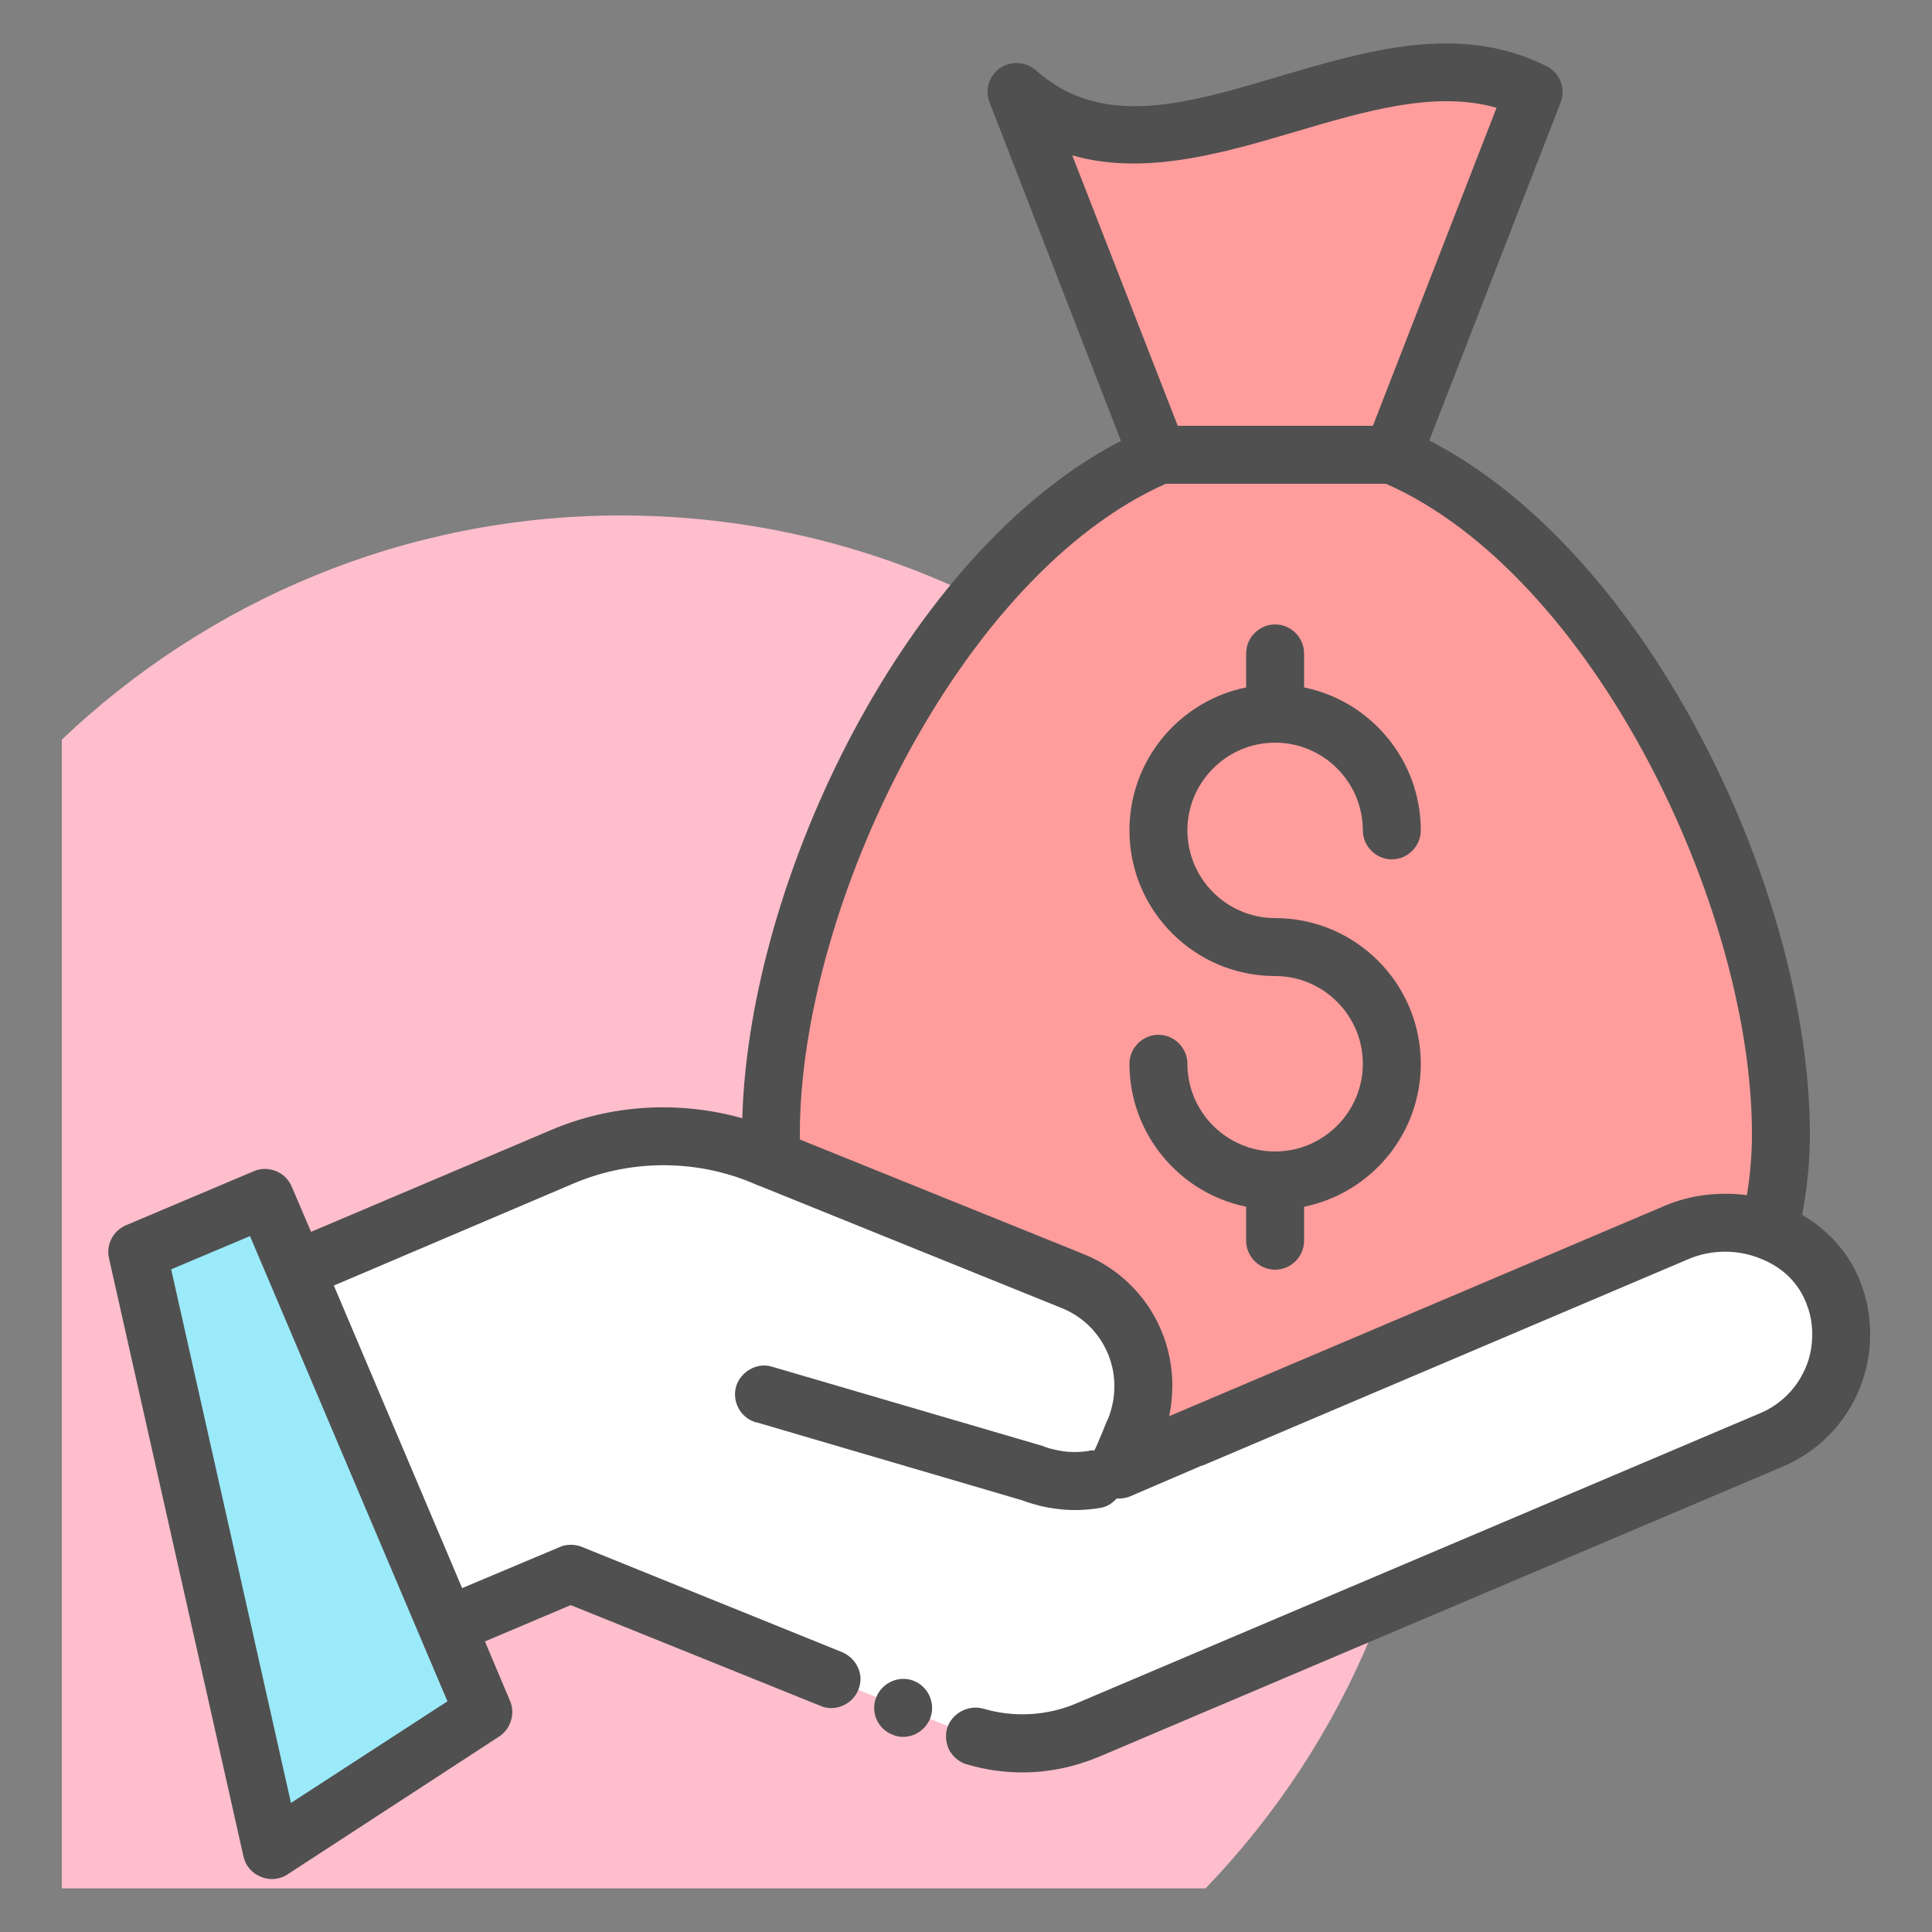 <?xml version="1.0" ?><svg id="Layer_1" style="enable-background:new 0 0 50 50;" version="1.1" viewBox="0 0 50 50" xml:space="preserve" xmlns="http://www.w3.org/2000/svg" xmlns:xlink="http://www.w3.org/1999/xlink"><rect x="0" y="0" width="50" height="50" fill="#808080" stroke="none"/><style type="text/css">
	.st0{fill:#F0C4DB;}
	.st1{fill:#FF9D9C;}
	.st2{fill:#9BEAF9;}
	.st3{fill:#E9F4BC;}
	.st4{fill:#505050;}
	.st5{fill:#FEBECC;}
	.st6{fill:#FFFFFF;}
	.st7{fill:#FDE4A1;}
	.st8{fill:#FEE7B5;}
	.st9{fill:#CDF6FC;}
	.st10{fill:#F2C6DD;}
	.st11{opacity:0.1;}
</style><g><path class="st5" d="M16.07,13.34c-5.61,0-10.7,2.22-14.47,5.8v29.73h29.6c3.63-3.77,5.87-8.89,5.87-14.54   C37.07,22.74,27.67,13.34,16.07,13.34z"/><g><path class="st1" d="M36.04,11.78l3.66-9.4c-4.26-2.11-9.62,3.35-13.39,0l3.65,9.4h0.03c-5.75,2.44-10.04,11.4-10.04,17.58    c0,0.22,0.01,0.43,0.01,0.64V30l-0.19,6.08l13.16,4.51l12.87-8.73c0.18-0.73,0.28-1.56,0.28-2.5    C46.09,23.18,41.8,14.22,36.04,11.78z"/><path class="st6" d="M47.47,33.53c-0.29-0.81-0.92-1.39-1.67-1.68c-0.74-0.29-1.61-0.3-2.39,0.03l-12.59,5.35h-0.01l-2.46,1.05    l0.93-1.12c0.03-0.06,0.06-0.12,0.08-0.18c0.62-1.52-0.11-3.23-1.62-3.83L19.96,30V30l-0.27-0.11c-1.65-0.67-3.5-0.65-5.14,0.04    l-6.89,2.93l3.91,9.22l3.2-1.36l10.08,4.08c1.05,0.43,2.24,0.42,3.29-0.03l17.72-7.52c0.75-0.32,1.29-0.91,1.58-1.61    C47.7,34.99,47.73,34.24,47.47,33.53z"/><polygon class="st2" points="12.51,44.31 7.03,47.88 3.56,32.4 6.86,31 7.65,32.86 11.56,42.08   "/><path d="M29.29,37.16c0.44,0.03,0.9,0.05,1.36,0.06c0.06,0,0.11,0,0.17,0.01h0.01"/><g><path class="st4" d="M48.18,33.27c-0.27-0.77-0.82-1.41-1.54-1.83c0.12-0.65,0.2-1.34,0.2-2.08c0-6.28-4.17-15.04-9.85-17.96     l3.4-8.75c0.14-0.36-0.02-0.77-0.37-0.94C37.78,0.59,35.4,1.3,33.1,1.98c-2.46,0.73-4.59,1.35-6.29-0.16     c-0.26-0.23-0.64-0.25-0.93-0.06c-0.28,0.2-0.4,0.56-0.27,0.89l3.4,8.76c-5.54,2.86-9.62,11.29-9.8,17.53     c-1.64-0.46-3.4-0.36-4.96,0.31l-6.2,2.63l-0.5-1.17c-0.16-0.38-0.6-0.56-0.98-0.4l-3.31,1.4c-0.33,0.14-0.52,0.5-0.44,0.85     L6.3,48.04c0.05,0.24,0.22,0.44,0.45,0.53c0.09,0.04,0.19,0.06,0.28,0.06c0.14,0,0.29-0.04,0.41-0.12l5.48-3.57     c0.3-0.2,0.42-0.59,0.28-0.92l-0.65-1.54l2.22-0.94l6.47,2.61c0.37,0.16,0.82-0.04,0.97-0.41c0.08-0.19,0.08-0.39,0-0.57     c-0.08-0.19-0.23-0.33-0.41-0.41l-6.75-2.73c-0.18-0.07-0.4-0.07-0.57,0.01l-2.52,1.06l-3.32-7.83l6.2-2.64     c1.43-0.61,3.09-0.64,4.57-0.04l0.19,0.08c0.03,0.01,0.05,0.02,0.08,0.03l7.79,3.15c0.83,0.33,1.37,1.13,1.37,2.02     c0,0.28-0.05,0.56-0.16,0.84c-0.01,0.01-0.08,0.17-0.14,0.33l-0.08,0.19c-0.03,0.08-0.07,0.16-0.1,0.23l-0.04,0.08     c-0.04,0-0.07-0.01-0.1,0c-0.31,0.06-0.64,0.05-0.95-0.03c-0.1-0.02-0.19-0.05-0.29-0.09l-7-2.05c-0.38-0.12-0.81,0.12-0.93,0.51     c-0.11,0.39,0.11,0.81,0.51,0.93c0.01,0,0.01,0,0.02,0l6.88,2.02c0.15,0.06,0.31,0.1,0.45,0.14c0.3,0.07,0.61,0.11,0.91,0.11     c0.23,0,0.45-0.02,0.68-0.06c0.16-0.03,0.29-0.12,0.4-0.24c0.12,0.01,0.25-0.01,0.36-0.06l1.84-0.79h0.02l12.59-5.35     c0.57-0.24,1.24-0.25,1.82-0.02c0.61,0.23,1.04,0.66,1.24,1.23c0.09,0.24,0.13,0.49,0.13,0.74c0,0.29-0.05,0.58-0.16,0.84     c-0.22,0.54-0.64,0.97-1.18,1.2l-17.72,7.52c-0.76,0.32-1.62,0.36-2.39,0.13c-0.39-0.11-0.82,0.12-0.94,0.51     c-0.05,0.19-0.03,0.39,0.06,0.57c0.1,0.17,0.25,0.3,0.44,0.36h0.01c0.47,0.14,0.95,0.21,1.44,0.21c0.68,0,1.34-0.14,1.97-0.4     l17.72-7.52c0.91-0.39,1.61-1.11,1.98-2.02c0.18-0.45,0.27-0.92,0.27-1.4C48.4,34.1,48.33,33.68,48.18,33.27z M7.53,46.66     l-3.1-13.81l2.04-0.86l5.11,12.04L7.53,46.66z M27.75,4.02c1.87,0.54,3.91-0.06,5.77-0.61c1.86-0.55,3.64-1.07,5.21-0.62     l-3.2,8.23h-5.05L27.75,4.02z M43.12,31.19l-12.86,5.46c0.05-0.26,0.08-0.52,0.08-0.79c0-1.51-0.91-2.85-2.31-3.41l-7.33-2.96     c0-0.05,0-0.09,0-0.14c0-5.88,4.13-14.46,9.47-16.83h5.7c5.34,2.36,9.47,10.94,9.47,16.83c0,0.56-0.05,1.08-0.13,1.58     C44.5,30.84,43.77,30.92,43.12,31.19z"/><path class="st4" d="M23.65,43.5c-0.37-0.15-0.82,0.04-0.97,0.42c-0.16,0.38,0.03,0.82,0.41,0.97c0.09,0.04,0.18,0.06,0.28,0.06     c0.31,0,0.58-0.19,0.7-0.47C24.22,44.1,24.04,43.66,23.65,43.5z"/><path class="st4" d="M33,19.22c1.25,0,2.27,1.02,2.27,2.27c0,0.41,0.34,0.75,0.75,0.75s0.75-0.34,0.75-0.75     c0-1.82-1.3-3.35-3.02-3.7v-0.88c0-0.41-0.34-0.75-0.75-0.75s-0.75,0.34-0.75,0.75v0.88c-1.72,0.35-3.02,1.87-3.02,3.7     c0,2.08,1.69,3.77,3.77,3.77c1.25,0,2.27,1.02,2.27,2.27s-1.02,2.27-2.27,2.27s-2.27-1.02-2.27-2.27c0-0.41-0.34-0.75-0.75-0.75     s-0.75,0.34-0.75,0.75c0,1.82,1.3,3.35,3.02,3.7v0.88c0,0.41,0.34,0.75,0.75,0.75s0.75-0.34,0.75-0.75v-0.88     c1.72-0.35,3.02-1.87,3.02-3.7c0-2.08-1.69-3.77-3.77-3.77c-1.25,0-2.27-1.02-2.27-2.27S31.75,19.22,33,19.22z"/></g></g></g></svg>